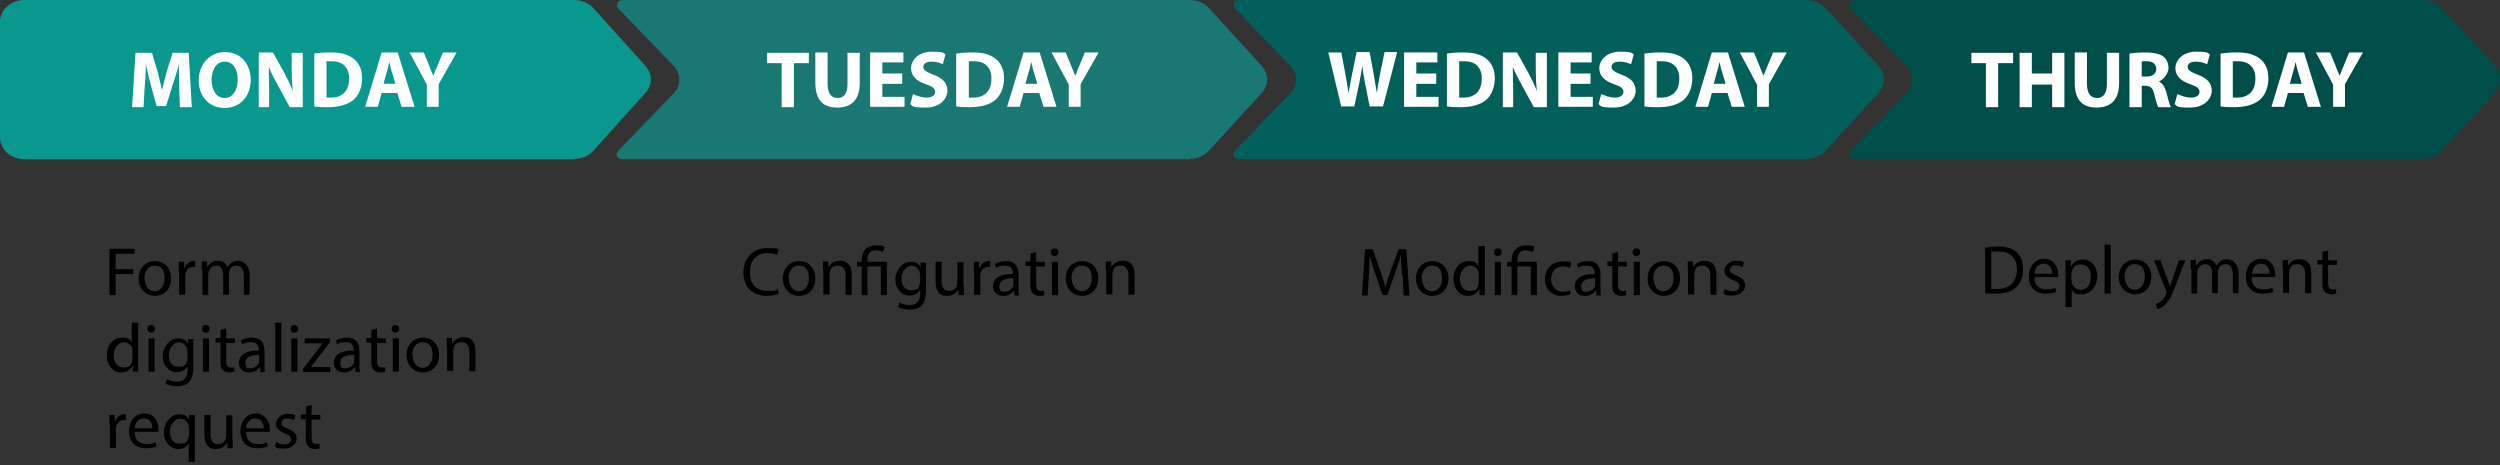 <svg xmlns="http://www.w3.org/2000/svg" id="b" viewBox="0 0 653.1 121.6"><rect x="0" y="0" width="653.1" height="121.6" fill="#333333" stroke="none"/><path d="M310.8,41.6h-148.2c-1.3,0-2-1.3-1.1-2.2l14.4-14.9c2.1-2.1,2.1-5.2,0-7.4l-14.4-14.9c-.8-.9,0-2.2,1.1-2.2h148.2c2,0,3.8.8,5,2.1l13.8,15.1c1.9,2.1,1.9,5,0,7.1l-13.8,15.1c-1.2,1.3-3.1,2.1-5,2.1h0Z" fill="#197872" stroke-width="0"></path><path d="M471.9,41.6h-148.2c-1.3,0-2-1.3-1.1-2.2l14.4-14.9c2.1-2.1,2.1-5.2,0-7.4l-14.4-14.9c-.8-.9-.1-2.2,1.1-2.2h148.2c2,0,3.8.8,5,2.1l13.8,15.1c1.9,2.1,1.9,5,0,7.1l-13.8,15.1c-1.2,1.3-3.1,2.1-5,2.1h0q0,0,0,0Z" fill="#01605a" stroke-width="0"></path><path d="M632.9,41.6h-148.2c-1.3,0-2-1.3-1.2-2.2l14.4-14.9c2.1-2.1,2.1-5.2,0-7.4l-14.4-14.9c-.8-.9-.1-2.2,1.2-2.2h148.2c2,0,3.8.8,5,2.1l13.8,15.1c1.9,2.1,1.9,5,0,7.1l-13.8,15.1c-1.2,1.3-3.1,2.1-5,2.1h0Z" fill="#004e49" stroke-width="0"></path><path d="M149.9,41.6H6.4c-3.5,0-6.4-2.5-6.4-5.7V5.7C0,2.6,2.8,0,6.4,0h143.6c1.9,0,3.8.8,5,2.1l13.6,15.1c1.9,2.1,1.9,5,0,7.1l-13.6,15.1c-1.2,1.3-3,2.1-5,2.1h-.1Z" fill="#08988e" stroke-width="0"></path><path d="M28.7,65h6.5v1.3h-5v4h4.6v1.3h-4.6v5.5h-1.6v-12.1Z" fill="#000" stroke-width="0"></path><path d="M44.7,72.7c0,3.2-2.2,4.6-4.3,4.6s-4.2-1.7-4.2-4.5,1.9-4.6,4.3-4.6,4.2,1.8,4.2,4.5ZM37.8,72.8c0,1.9,1.1,3.3,2.6,3.3s2.6-1.4,2.6-3.4-.7-3.3-2.6-3.3-2.7,1.7-2.7,3.4Z" fill="#000" stroke-width="0"></path><path d="M46.7,71.1c0-1,0-1.9,0-2.7h1.4v1.7h.1c.4-1.2,1.4-1.9,2.4-1.9s.3,0,.4,0v1.5c-.2,0-.3,0-.5,0-1.1,0-1.9.8-2.1,2,0,.2,0,.5,0,.7v4.6h-1.6v-6Z" fill="#000" stroke-width="0"></path><path d="M52.7,70.7c0-.9,0-1.6,0-2.4h1.4v1.4h.1c.5-.8,1.3-1.6,2.7-1.6s2.1.7,2.5,1.7h0c.3-.5.6-.9,1-1.1.5-.4,1.1-.6,1.9-.6s2.9.8,2.9,3.8v5.1h-1.5v-4.9c0-1.7-.6-2.7-1.9-2.7s-1.6.7-1.9,1.4c0,.2-.1.5-.1.8v5.4h-1.5v-5.2c0-1.4-.6-2.4-1.8-2.4s-1.7.8-2,1.6c0,.2-.1.5-.1.8v5.3h-1.5v-6.4Z" fill="#000" stroke-width="0"></path><g><path d="M36.1,84.3v10.5c0,.8,0,1.7,0,2.3h-1.4v-1.5h-.1c-.5,1-1.5,1.7-3,1.7-2.1,0-3.7-1.8-3.7-4.4,0-2.9,1.8-4.7,3.9-4.7s2.2.6,2.6,1.3h0v-5.2h1.6ZM34.6,91.9c0-.2,0-.5,0-.7-.2-1-1.1-1.8-2.3-1.8s-2.6,1.4-2.6,3.4.9,3.2,2.6,3.2,2-.7,2.3-1.9c0-.2,0-.4,0-.7v-1.5Z" fill="#000" stroke-width="0"></path><path d="M40.5,85.9c0,.5-.4,1-1,1s-1-.4-1-1,.4-1,1-1,1,.4,1,1ZM38.8,97.1v-8.7h1.6v8.7h-1.6Z" fill="#000" stroke-width="0"></path></g><path d="M50.5,88.4c0,.6,0,1.3,0,2.4v5.1c0,2-.4,3.2-1.2,4-.8.8-2.1,1-3.2,1s-2.2-.3-2.9-.7l.4-1.2c.6.4,1.5.7,2.6.7,1.6,0,2.8-.8,2.8-3v-1h0c-.5.8-1.4,1.5-2.8,1.5-2.2,0-3.7-1.8-3.7-4.2s1.9-4.6,3.9-4.6,2.3.8,2.7,1.5h0v-1.3h1.5ZM48.9,91.8c0-.3,0-.5,0-.7-.3-.9-1.1-1.7-2.2-1.7s-2.6,1.3-2.6,3.3.9,3.1,2.6,3.1,1.9-.6,2.2-1.6c0-.3.1-.6.1-.8v-1.6Z" fill="#000" stroke-width="0"></path><g><path d="M54.8,85.9c0,.5-.4,1-1,1s-1-.4-1-1,.4-1,1-1,1,.4,1,1ZM53,97.1v-8.7h1.6v8.7h-1.6Z" fill="#000" stroke-width="0"></path><path d="M59.1,85.9v2.5h2.3v1.2h-2.3v4.7c0,1.1.3,1.7,1.2,1.7s.7,0,.9-.1v1.2c-.2.1-.7.2-1.3.2s-1.3-.2-1.7-.7c-.5-.5-.6-1.2-.6-2.3v-4.8h-1.3v-1.2h1.3v-2.1l1.5-.4Z" fill="#000" stroke-width="0"></path><path d="M68,97.1v-1.1h-.2c-.5.7-1.4,1.3-2.7,1.3-1.8,0-2.7-1.2-2.7-2.5,0-2.1,1.9-3.3,5.2-3.2v-.2c0-.7-.2-2-2-2s-1.7.3-2.3.6l-.4-1c.7-.5,1.8-.8,2.9-.8,2.7,0,3.3,1.8,3.3,3.6v3.3c0,.8,0,1.5.1,2.1h-1.4ZM67.8,92.7c-1.7,0-3.7.3-3.7,2s.7,1.5,1.5,1.5,1.9-.7,2.1-1.5c0-.2,0-.3,0-.5v-1.5Z" fill="#000" stroke-width="0"></path><path d="M71.9,84.3h1.6v12.8h-1.6v-12.8Z" fill="#000" stroke-width="0"></path><path d="M77.9,85.9c0,.5-.4,1-1,1s-1-.4-1-1,.4-1,1-1,1,.4,1,1ZM76.1,97.1v-8.7h1.6v8.7h-1.6Z" fill="#000" stroke-width="0"></path><path d="M79.3,96.2l3.9-5.1c.4-.5.7-.9,1.1-1.4h0s-4.7,0-4.7,0v-1.3h6.6v1s-3.9,5.1-3.9,5.1c-.4.5-.7.9-1.1,1.4h0s5.1,0,5.1,0v1.3h-7.1v-.9Z" fill="#000" stroke-width="0"></path></g><path d="M92.8,97.1v-1.1h-.2c-.5.7-1.4,1.3-2.7,1.3-1.8,0-2.7-1.2-2.7-2.5,0-2.1,1.9-3.3,5.2-3.2v-.2c0-.7-.2-2-2-2s-1.7.3-2.3.6l-.4-1c.7-.5,1.8-.8,2.9-.8,2.7,0,3.3,1.8,3.3,3.6v3.3c0,.8,0,1.5.1,2.1h-1.4ZM92.6,92.7c-1.7,0-3.7.3-3.7,2s.7,1.5,1.5,1.5,1.9-.7,2.1-1.5c0-.2,0-.3,0-.5v-1.5Z" fill="#000" stroke-width="0"></path><g><path d="M98.5,85.9v2.5h2.3v1.2h-2.3v4.7c0,1.1.3,1.7,1.2,1.7s.7,0,.9-.1v1.2c-.2.1-.7.2-1.3.2s-1.3-.2-1.7-.7c-.5-.5-.6-1.2-.6-2.3v-4.8h-1.3v-1.2h1.3v-2.1l1.5-.4Z" fill="#000" stroke-width="0"></path><path d="M104.3,85.9c0,.5-.4,1-1,1s-1-.4-1-1,.4-1,1-1,1,.4,1,1ZM102.6,97.1v-8.7h1.6v8.7h-1.6Z" fill="#000" stroke-width="0"></path><path d="M114.7,92.7c0,3.2-2.2,4.6-4.3,4.6s-4.2-1.7-4.2-4.5,1.9-4.6,4.3-4.6,4.2,1.8,4.2,4.5ZM107.8,92.8c0,1.9,1.1,3.3,2.6,3.3s2.6-1.4,2.6-3.4-.7-3.3-2.6-3.3-2.7,1.7-2.7,3.4Z" fill="#000" stroke-width="0"></path><path d="M116.7,90.7c0-.9,0-1.6,0-2.4h1.4v1.4h.1c.4-.8,1.4-1.6,2.9-1.6s3.1.7,3.1,3.7v5.2h-1.6v-5c0-1.4-.5-2.6-2-2.6s-1.9.7-2.1,1.6c0,.2-.1.5-.1.7v5.2h-1.6v-6.4Z" fill="#000" stroke-width="0"></path></g><path d="M28.6,111.1c0-1,0-1.9,0-2.7h1.4v1.7h.1c.4-1.2,1.4-1.9,2.4-1.9s.3,0,.4,0v1.5c-.2,0-.3,0-.5,0-1.1,0-1.9.8-2.1,2,0,.2,0,.5,0,.7v4.6h-1.6v-6Z" fill="#000" stroke-width="0"></path><g><path d="M35.2,113c0,2.1,1.4,3,3,3s1.8-.2,2.4-.5l.3,1.1c-.6.3-1.5.5-2.9.5-2.7,0-4.3-1.8-4.3-4.4s1.5-4.7,4.1-4.7,3.6,2.5,3.6,4.1,0,.6,0,.7h-6.1ZM39.8,111.9c0-1-.4-2.6-2.2-2.6s-2.3,1.5-2.4,2.6h4.6Z" fill="#000" stroke-width="0"></path><path d="M49.3,115.8h0c-.5.9-1.4,1.5-2.8,1.5-2,0-3.7-1.8-3.7-4.4s2.1-4.7,3.9-4.7,2.3.7,2.7,1.5h0v-1.3h1.5c0,.7,0,1.5,0,2.4v9.9h-1.6v-4.9ZM49.3,111.9c0-.2,0-.5,0-.7-.2-1-1.1-1.8-2.3-1.8s-2.6,1.4-2.6,3.3.8,3.2,2.6,3.2,1.9-.6,2.3-1.7c0-.2.1-.5.1-.8v-1.6Z" fill="#000" stroke-width="0"></path><path d="M60.8,114.7c0,.9,0,1.7,0,2.4h-1.4v-1.4h-.1c-.4.7-1.3,1.6-2.9,1.6s-3-.8-3-3.8v-5.1h1.6v4.8c0,1.7.5,2.8,1.9,2.8s1.8-.7,2.1-1.4c0-.2.1-.5.1-.8v-5.3h1.6v6.3Z" fill="#000" stroke-width="0"></path><path d="M64.3,113c0,2.1,1.4,3,3,3s1.8-.2,2.4-.5l.3,1.1c-.6.3-1.5.5-2.9.5-2.7,0-4.3-1.8-4.3-4.4s1.5-4.7,4.1-4.7,3.6,2.5,3.6,4.1,0,.6,0,.7h-6.1ZM68.9,111.9c0-1-.4-2.6-2.2-2.6s-2.3,1.5-2.4,2.6h4.6Z" fill="#000" stroke-width="0"></path><path d="M72.2,115.5c.5.3,1.3.6,2.1.6,1.2,0,1.7-.6,1.7-1.3s-.4-1.2-1.6-1.6c-1.6-.6-2.3-1.4-2.3-2.5s1.1-2.6,3-2.6,1.7.3,2.1.5l-.4,1.2c-.3-.2-1-.5-1.8-.5s-1.5.5-1.5,1.2.5,1,1.7,1.5c1.5.6,2.3,1.3,2.3,2.6s-1.2,2.6-3.3,2.6-1.8-.2-2.4-.6l.4-1.2Z" fill="#000" stroke-width="0"></path><path d="M81.4,105.9v2.5h2.3v1.2h-2.3v4.7c0,1.1.3,1.7,1.2,1.7s.7,0,.9-.1v1.2c-.2.1-.7.2-1.3.2s-1.3-.2-1.7-.7c-.5-.5-.6-1.2-.6-2.3v-4.8h-1.3v-1.2h1.3v-2.1l1.5-.4Z" fill="#000" stroke-width="0"></path></g><path d="M366.2,71.8c0-1.7-.2-3.7-.2-5.2h0c-.4,1.4-.9,2.9-1.5,4.6l-2.1,5.9h-1.2l-2-5.8c-.6-1.7-1.1-3.3-1.4-4.7h0c0,1.5-.1,3.5-.2,5.4l-.3,5.2h-1.5l.8-12.1h2l2.1,5.9c.5,1.5.9,2.8,1.2,4.1h0c.3-1.2.7-2.6,1.3-4.1l2.2-5.9h2l.8,12.1h-1.5l-.3-5.3Z" fill="#000" stroke-width="0"></path><path d="M378.4,72.7c0,3.2-2.2,4.6-4.3,4.6s-4.2-1.7-4.2-4.5,1.9-4.6,4.3-4.6,4.2,1.8,4.2,4.5ZM371.5,72.8c0,1.9,1.1,3.3,2.6,3.3s2.6-1.4,2.6-3.4-.7-3.3-2.6-3.3-2.7,1.7-2.7,3.4ZM387.9,64.3v10.5c0,.8,0,1.7,0,2.3h-1.4v-1.5h-.1c-.5,1-1.5,1.7-3,1.7-2.1,0-3.7-1.8-3.7-4.4,0-2.9,1.8-4.7,3.9-4.7s2.2.6,2.6,1.3h0v-5.2h1.6ZM386.3,71.9c0-.2,0-.5,0-.7-.2-1-1.1-1.8-2.3-1.8s-2.6,1.4-2.6,3.4.9,3.2,2.6,3.2,2-.7,2.3-1.9c0-.2,0-.4,0-.7v-1.5ZM392.3,65.9c0,.5-.4,1-1,1s-1-.4-1-1,.4-1,1-1,1,.4,1,1ZM390.5,77.1v-8.7h1.6v8.7h-1.6ZM394.9,77.1v-7.5h-1.2v-1.2h1.2v-.5c0-2.3,1.4-3.8,3.8-3.8s1.8.3,2.2.6l-.5,1.2c-.4-.3-1.1-.5-1.8-.5-1.7,0-2.2,1.2-2.2,2.6v.4h5.1v8.7h-1.6v-7.5h-3.5v7.5h-1.6ZM410.4,76.8c-.4.2-1.3.5-2.5.5-2.6,0-4.3-1.8-4.3-4.4s1.8-4.6,4.7-4.6,1.8.2,2.2.5l-.4,1.2c-.4-.2-1-.4-1.8-.4-2,0-3.1,1.5-3.1,3.3s1.3,3.3,3,3.3,1.5-.2,1.9-.4l.3,1.2Z" fill="#000" stroke-width="0"></path><path d="M417,77.1v-1.1h-.2c-.5.7-1.4,1.3-2.7,1.3-1.8,0-2.7-1.2-2.7-2.5,0-2.1,1.9-3.3,5.2-3.2v-.2c0-.7-.2-2-2-2s-1.7.3-2.3.6l-.4-1c.7-.5,1.8-.8,2.9-.8,2.7,0,3.3,1.8,3.3,3.6v3.3c0,.8,0,1.5.1,2.1h-1.4ZM416.8,72.7c-1.7,0-3.7.3-3.7,2s.7,1.5,1.5,1.5,1.9-.7,2.1-1.5c0-.2,0-.3,0-.5v-1.5Z" fill="#000" stroke-width="0"></path><g><path d="M422.7,65.9v2.5h2.3v1.2h-2.3v4.7c0,1.1.3,1.7,1.2,1.7s.7,0,.9-.1v1.2c-.2.1-.7.2-1.3.2s-1.3-.2-1.7-.7c-.5-.5-.6-1.2-.6-2.3v-4.8h-1.3v-1.2h1.3v-2.1l1.5-.4Z" fill="#000" stroke-width="0"></path><path d="M428.5,65.9c0,.5-.4,1-1,1s-1-.4-1-1,.4-1,1-1,1,.4,1,1ZM426.8,77.1v-8.7h1.6v8.7h-1.6Z" fill="#000" stroke-width="0"></path><path d="M438.9,72.7c0,3.2-2.2,4.6-4.3,4.6s-4.2-1.7-4.2-4.5,1.9-4.6,4.3-4.6,4.2,1.8,4.2,4.5ZM432,72.8c0,1.9,1.1,3.3,2.6,3.3s2.6-1.4,2.6-3.4-.7-3.3-2.6-3.3-2.7,1.7-2.7,3.4Z" fill="#000" stroke-width="0"></path><path d="M440.9,70.7c0-.9,0-1.6,0-2.4h1.4v1.4h.1c.4-.8,1.4-1.6,2.9-1.6s3.1.7,3.1,3.7v5.2h-1.6v-5c0-1.4-.5-2.6-2-2.6s-1.9.7-2.1,1.6c0,.2-.1.5-.1.7v5.2h-1.6v-6.4Z" fill="#000" stroke-width="0"></path><path d="M450.6,75.5c.5.3,1.3.6,2.1.6,1.2,0,1.7-.6,1.7-1.3s-.4-1.2-1.6-1.6c-1.6-.6-2.3-1.4-2.3-2.5s1.1-2.6,3-2.6,1.7.3,2.1.5l-.4,1.2c-.3-.2-1-.5-1.8-.5s-1.5.5-1.5,1.2.5,1,1.7,1.5c1.5.6,2.3,1.3,2.3,2.6s-1.2,2.6-3.3,2.6-1.8-.2-2.4-.6l.4-1.2Z" fill="#000" stroke-width="0"></path></g><path d="M203.4,76.7c-.6.3-1.7.6-3.2.6-3.4,0-6-2.2-6-6.1s2.6-6.4,6.3-6.4,2.5.3,2.9.5l-.4,1.3c-.6-.3-1.4-.5-2.4-.5-2.8,0-4.7,1.8-4.7,5s1.7,4.9,4.7,4.9,1.9-.2,2.6-.5l.3,1.2Z" fill="#000" stroke-width="0"></path><path d="M213,72.7c0,3.2-2.2,4.6-4.3,4.6s-4.2-1.7-4.2-4.5,1.9-4.6,4.3-4.6,4.2,1.8,4.2,4.5ZM206.1,72.8c0,1.9,1.1,3.3,2.6,3.3s2.6-1.4,2.6-3.4-.7-3.3-2.6-3.3-2.7,1.7-2.7,3.4ZM215,70.7c0-.9,0-1.6,0-2.4h1.4v1.4h.1c.4-.8,1.4-1.6,2.9-1.6s3.1.7,3.1,3.7v5.2h-1.6v-5c0-1.4-.5-2.6-2-2.6s-1.9.7-2.1,1.6c0,.2-.1.5-.1.7v5.2h-1.6v-6.4ZM225.1,77.1v-7.5h-1.2v-1.2h1.2v-.5c0-2.3,1.4-3.8,3.8-3.8s1.8.3,2.2.6l-.5,1.2c-.4-.3-1.1-.5-1.8-.5-1.7,0-2.2,1.2-2.2,2.6v.4h5.1v8.7h-1.6v-7.5h-3.5v7.5h-1.6ZM241.9,68.4c0,.6,0,1.3,0,2.4v5.1c0,2-.4,3.2-1.2,4-.8.8-2.1,1-3.2,1s-2.2-.3-2.9-.7l.4-1.2c.6.4,1.5.7,2.6.7,1.6,0,2.8-.8,2.8-3v-1h0c-.5.8-1.4,1.5-2.8,1.5-2.2,0-3.7-1.8-3.7-4.2s1.9-4.6,3.9-4.6,2.3.8,2.7,1.5h0v-1.3h1.5ZM240.3,71.8c0-.3,0-.5,0-.7-.3-.9-1.1-1.7-2.2-1.7s-2.6,1.3-2.6,3.3.9,3.1,2.6,3.1,1.9-.6,2.2-1.6c0-.3.1-.6.1-.8v-1.6ZM251.8,74.7c0,.9,0,1.7,0,2.4h-1.4v-1.4h-.1c-.4.7-1.3,1.6-2.9,1.6s-3-.8-3-3.8v-5.1h1.6v4.8c0,1.7.5,2.8,1.9,2.8s1.8-.7,2.1-1.4c0-.2.1-.5.1-.8v-5.3h1.6v6.3Z" fill="#000" stroke-width="0"></path><path d="M254.4,71.1c0-1,0-1.9,0-2.7h1.4v1.7h.1c.4-1.2,1.4-1.9,2.4-1.9s.3,0,.4,0v1.5c-.2,0-.3,0-.5,0-1.1,0-1.9.8-2.1,2,0,.2,0,.5,0,.7v4.6h-1.6v-6Z" fill="#000" stroke-width="0"></path><path d="M265,77.1v-1.1h-.2c-.5.7-1.4,1.3-2.7,1.3-1.8,0-2.7-1.2-2.7-2.5,0-2.1,1.9-3.3,5.2-3.2v-.2c0-.7-.2-2-2-2s-1.7.3-2.3.6l-.4-1c.7-.5,1.8-.8,2.9-.8,2.7,0,3.3,1.8,3.3,3.6v3.3c0,.8,0,1.5.1,2.1h-1.4ZM264.8,72.7c-1.7,0-3.7.3-3.7,2s.7,1.5,1.5,1.5,1.9-.7,2.1-1.5c0-.2,0-.3,0-.5v-1.5Z" fill="#000" stroke-width="0"></path><g><path d="M270.7,65.9v2.5h2.3v1.2h-2.3v4.7c0,1.1.3,1.7,1.2,1.7s.7,0,.9-.1v1.2c-.2.1-.7.2-1.3.2s-1.3-.2-1.7-.7c-.5-.5-.6-1.2-.6-2.3v-4.8h-1.3v-1.2h1.3v-2.1l1.5-.4Z" fill="#000" stroke-width="0"></path><path d="M276.5,65.9c0,.5-.4,1-1,1s-1-.4-1-1,.4-1,1-1,1,.4,1,1ZM274.8,77.1v-8.7h1.6v8.7h-1.6Z" fill="#000" stroke-width="0"></path><path d="M286.9,72.7c0,3.2-2.2,4.6-4.3,4.6s-4.2-1.7-4.2-4.5,1.9-4.6,4.3-4.6,4.2,1.8,4.2,4.5ZM280,72.8c0,1.9,1.1,3.3,2.6,3.3s2.6-1.4,2.6-3.4-.7-3.3-2.6-3.3-2.7,1.7-2.7,3.4Z" fill="#000" stroke-width="0"></path><path d="M288.9,70.7c0-.9,0-1.6,0-2.4h1.4v1.4h.1c.4-.8,1.4-1.6,2.9-1.6s3.1.7,3.1,3.7v5.2h-1.6v-5c0-1.4-.5-2.6-2-2.6s-1.9.7-2.1,1.6c0,.2-.1.5-.1.7v5.2h-1.6v-6.4Z" fill="#000" stroke-width="0"></path></g><path d="M518.6,64.7c1-.1,2.1-.3,3.3-.3,2.2,0,3.9.5,4.9,1.5,1.1,1,1.7,2.4,1.7,4.4s-.6,3.6-1.7,4.7c-1.1,1.1-3,1.7-5.4,1.7s-2.1,0-2.8-.1v-11.9ZM520.1,75.5c.4,0,1,0,1.6,0,3.3,0,5.2-1.9,5.2-5.1,0-2.9-1.6-4.7-4.9-4.7s-1.4,0-1.8.2v9.6Z" fill="#000" stroke-width="0"></path><g><path d="M531.5,72.6c0,2.1,1.4,3,3,3s1.8-.2,2.4-.5l.3,1.1c-.6.3-1.5.5-2.9.5-2.7,0-4.3-1.8-4.3-4.4s1.5-4.7,4.1-4.7,3.6,2.5,3.6,4.1,0,.6,0,.7h-6.1ZM536.1,71.5c0-1-.4-2.6-2.2-2.6s-2.3,1.5-2.4,2.6h4.6Z" fill="#000" stroke-width="0"></path><path d="M539.6,70.8c0-1.1,0-2,0-2.8h1.4v1.5h.1c.6-1.1,1.7-1.7,3.1-1.7,2.1,0,3.7,1.8,3.7,4.4s-1.9,4.7-4,4.7-2.2-.5-2.7-1.4h0v4.7h-1.6v-9.4ZM541.2,73.2c0,.2,0,.5,0,.6.3,1.1,1.2,1.9,2.4,1.9,1.7,0,2.6-1.4,2.6-3.4s-.9-3.2-2.6-3.2-2.1.8-2.4,2c0,.2-.1.4-.1.6v1.5Z" fill="#000" stroke-width="0"></path><path d="M549.8,63.9h1.6v12.8h-1.6v-12.8Z" fill="#000" stroke-width="0"></path></g><path d="M562,72.3c0,3.2-2.2,4.6-4.3,4.6s-4.2-1.7-4.2-4.5,1.9-4.6,4.3-4.6,4.2,1.8,4.2,4.5ZM555.1,72.4c0,1.9,1.1,3.3,2.6,3.3s2.6-1.4,2.6-3.4-.7-3.3-2.6-3.3-2.7,1.7-2.7,3.4Z" fill="#000" stroke-width="0"></path><g><path d="M564.4,68l1.9,5.1c.2.6.4,1.3.6,1.8h0c.2-.5.3-1.2.6-1.8l1.7-5.1h1.7l-2.4,6.2c-1.1,3-1.9,4.5-3,5.5-.8.7-1.5,1-1.9,1l-.4-1.3c.4-.1.9-.4,1.4-.8.4-.3,1-1,1.3-1.8,0-.2.1-.3.1-.4s0-.2-.1-.4l-3.2-8h1.7Z" fill="#000" stroke-width="0"></path><path d="M572.3,70.3c0-.9,0-1.6,0-2.4h1.4v1.4h.1c.5-.8,1.3-1.6,2.7-1.6s2.1.7,2.5,1.7h0c.3-.5.6-.9,1-1.1.5-.4,1.1-.6,1.9-.6s2.9.8,2.9,3.8v5.1h-1.5v-4.9c0-1.7-.6-2.7-1.9-2.7s-1.6.7-1.9,1.4c0,.2-.1.5-.1.8v5.4h-1.5v-5.2c0-1.4-.6-2.4-1.8-2.4s-1.7.8-2,1.6c0,.2-.1.5-.1.8v5.3h-1.5v-6.4Z" fill="#000" stroke-width="0"></path><path d="M588.2,72.6c0,2.1,1.4,3,3,3s1.8-.2,2.4-.5l.3,1.1c-.6.3-1.5.5-2.9.5-2.7,0-4.3-1.8-4.3-4.4s1.5-4.7,4.1-4.7,3.6,2.5,3.6,4.1,0,.6,0,.7h-6.1ZM592.9,71.5c0-1-.4-2.6-2.2-2.6s-2.3,1.5-2.4,2.6h4.6Z" fill="#000" stroke-width="0"></path></g><path d="M596.3,70.3c0-.9,0-1.6,0-2.4h1.4v1.4h.1c.4-.8,1.4-1.6,2.9-1.6s3.1.7,3.1,3.7v5.2h-1.6v-5c0-1.4-.5-2.6-2-2.6s-1.9.7-2.1,1.6c0,.2-.1.5-.1.7v5.2h-1.6v-6.4Z" fill="#000" stroke-width="0"></path><path d="M608.2,65.5v2.5h2.3v1.2h-2.3v4.7c0,1.1.3,1.7,1.2,1.7s.7,0,.9-.1v1.2c-.2.1-.7.2-1.3.2s-1.3-.2-1.7-.7c-.5-.5-.6-1.2-.6-2.3v-4.8h-1.3v-1.2h1.3v-2.1l1.5-.4Z" fill="#000" stroke-width="0"></path><g><path d="M46.8,22.5c0-1.7-.1-3.8-.1-5.8h0c-.4,1.8-1,3.8-1.6,5.5l-1.7,5.5h-2.5l-1.5-5.5c-.5-1.7-.9-3.7-1.3-5.5h0c0,1.9-.1,4.1-.3,5.9l-.3,5.4h-3l.9-14.2h4.3l1.4,4.7c.4,1.6.9,3.4,1.2,5.1h0c.4-1.6.9-3.5,1.3-5.1l1.5-4.7h4.2l.8,14.2h-3.1l-.2-5.4Z" fill="#fff" stroke-width="0"></path><path d="M65.5,20.7c0,4.6-2.8,7.5-6.9,7.5s-6.7-3.2-6.7-7.2,2.7-7.4,6.9-7.4,6.7,3.3,6.7,7.2ZM55.3,20.9c0,2.8,1.3,4.7,3.4,4.7s3.4-2.1,3.4-4.8-1.2-4.7-3.4-4.7-3.4,2.1-3.4,4.8Z" fill="#fff" stroke-width="0"></path><path d="M67.6,27.9v-14.2h3.7l2.9,5.2c.8,1.5,1.7,3.3,2.3,4.9h0c-.2-1.9-.3-3.8-.3-5.9v-4.1h2.9v14.2h-3.4l-3-5.5c-.8-1.5-1.8-3.3-2.5-5h0c0,1.9.1,3.9.1,6.2v4.3h-2.9Z" fill="#fff" stroke-width="0"></path></g><path d="M82.1,14c1.2-.2,2.7-.3,4.3-.3,2.7,0,4.4.5,5.8,1.5,1.5,1.1,2.4,2.8,2.4,5.3s-1,4.6-2.4,5.7c-1.5,1.2-3.8,1.8-6.5,1.8s-2.8-.1-3.6-.2v-13.9ZM85.3,25.5c.3,0,.7,0,1.1,0,2.9,0,4.8-1.6,4.8-5,0-2.9-1.7-4.5-4.5-4.5s-1.2,0-1.4.1v9.3Z" fill="#fff" stroke-width="0"></path><path d="M99.7,24.3l-1,3.6h-3.3l4.3-14.2h4.2l4.4,14.2h-3.4l-1.1-3.6h-4.1ZM103.3,21.9l-.9-3c-.3-.8-.5-1.9-.7-2.7h0c-.2.8-.4,1.9-.7,2.7l-.8,3h3.1Z" fill="#fff" stroke-width="0"></path><path d="M111.5,27.9v-5.8l-4.5-8.4h3.7l1.4,3.4c.4,1,.7,1.8,1.1,2.7h0c.3-.9.7-1.7,1.1-2.7l1.4-3.4h3.6l-4.7,8.3v5.9h-3.2Z" fill="#fff" stroke-width="0"></path><g><path d="M204.2,16.5h-3.8v-2.7h10.9v2.7h-3.9v11.5h-3.2v-11.5Z" fill="#fff" stroke-width="0"></path><path d="M216.2,13.8v8.1c0,2.4.9,3.7,2.6,3.7s2.6-1.2,2.6-3.7v-8.1h3.2v7.9c0,4.4-2.2,6.4-5.9,6.4s-5.7-2-5.7-6.5v-7.9h3.2Z" fill="#fff" stroke-width="0"></path><path d="M235.7,21.9h-5.2v3.4h5.8v2.6h-9v-14.2h8.7v2.6h-5.5v2.9h5.2v2.6Z" fill="#fff" stroke-width="0"></path><path d="M238.6,24.6c.9.4,2.2.9,3.5.9s2.2-.6,2.2-1.5-.7-1.4-2.4-2c-2.4-.8-3.9-2.1-3.9-4.2s2-4.3,5.4-4.3,2.8.3,3.6.7l-.7,2.6c-.6-.3-1.6-.7-3-.7s-2.1.6-2.1,1.4.8,1.3,2.6,2c2.5.9,3.7,2.2,3.7,4.2s-1.8,4.4-5.7,4.4-3.2-.4-4-.9l.7-2.6Z" fill="#fff" stroke-width="0"></path></g><path d="M249.8,14c1.2-.2,2.7-.3,4.3-.3,2.7,0,4.4.5,5.8,1.5,1.5,1.1,2.4,2.8,2.4,5.3s-1,4.6-2.4,5.7c-1.5,1.2-3.8,1.8-6.5,1.8s-2.8-.1-3.6-.2v-13.9ZM253.1,25.5c.3,0,.7,0,1.1,0,2.9,0,4.8-1.6,4.8-5,0-2.9-1.7-4.5-4.5-4.5s-1.2,0-1.4.1v9.3Z" fill="#fff" stroke-width="0"></path><path d="M267.4,24.3l-1,3.6h-3.3l4.3-14.2h4.2l4.4,14.2h-3.4l-1.1-3.6h-4.1ZM271,21.9l-.9-3c-.3-.8-.5-1.9-.7-2.7h0c-.2.8-.4,1.9-.7,2.7l-.8,3h3.1Z" fill="#fff" stroke-width="0"></path><path d="M279.2,27.9v-5.8l-4.5-8.4h3.7l1.4,3.4c.4,1,.7,1.8,1.1,2.7h0c.3-.9.7-1.7,1.1-2.7l1.4-3.4h3.6l-4.7,8.3v5.9h-3.2Z" fill="#fff" stroke-width="0"></path><g><path d="M350.4,27.9l-3.4-14.2h3.4l1.1,5.8c.3,1.7.6,3.5.8,4.9h0c.2-1.5.6-3.2.9-5l1.2-5.8h3.4l1.1,6c.3,1.7.5,3.2.8,4.7h0c.2-1.6.5-3.2.8-4.9l1.2-5.8h3.3l-3.7,14.2h-3.5l-1.2-6.1c-.3-1.4-.5-2.8-.7-4.4h0c-.3,1.6-.5,2.9-.8,4.4l-1.3,6.1h-3.5Z" fill="#fff" stroke-width="0"></path><path d="M375.2,21.9h-5.2v3.4h5.8v2.6h-9v-14.2h8.7v2.6h-5.5v2.9h5.2v2.6Z" fill="#fff" stroke-width="0"></path><path d="M378,14c1.2-.2,2.7-.3,4.3-.3,2.7,0,4.4.5,5.8,1.5,1.5,1.1,2.4,2.8,2.4,5.3s-1,4.6-2.4,5.7c-1.5,1.2-3.8,1.8-6.5,1.8s-2.8-.1-3.6-.2v-13.9ZM381.2,25.5c.3,0,.7,0,1.1,0,2.9,0,4.8-1.6,4.8-5,0-2.9-1.7-4.5-4.5-4.5s-1.2,0-1.4.1v9.3Z" fill="#fff" stroke-width="0"></path><path d="M392.6,27.9v-14.2h3.7l2.9,5.2c.8,1.5,1.7,3.3,2.3,4.9h0c-.2-1.9-.3-3.8-.3-5.9v-4.1h2.9v14.2h-3.4l-3-5.5c-.8-1.5-1.8-3.3-2.5-5h0c0,1.9.1,3.9.1,6.2v4.3h-2.9Z" fill="#fff" stroke-width="0"></path><path d="M415.5,21.9h-5.2v3.4h5.8v2.6h-9v-14.2h8.7v2.6h-5.5v2.9h5.2v2.6Z" fill="#fff" stroke-width="0"></path><path d="M418.4,24.6c.9.4,2.2.9,3.5.9s2.2-.6,2.2-1.5-.7-1.4-2.4-2c-2.4-.8-3.9-2.1-3.9-4.2s2-4.3,5.4-4.3,2.8.3,3.6.7l-.7,2.6c-.6-.3-1.6-.7-3-.7s-2.1.6-2.1,1.4.8,1.3,2.6,2c2.5.9,3.7,2.2,3.7,4.2s-1.8,4.4-5.7,4.4-3.2-.4-4-.9l.7-2.6Z" fill="#fff" stroke-width="0"></path></g><path d="M429.6,14c1.2-.2,2.7-.3,4.3-.3,2.7,0,4.4.5,5.8,1.5,1.5,1.1,2.4,2.8,2.4,5.3s-1,4.6-2.4,5.7c-1.5,1.2-3.8,1.8-6.5,1.8s-2.8-.1-3.6-.2v-13.9ZM432.8,25.5c.3,0,.7,0,1.1,0,2.9,0,4.8-1.6,4.8-5,0-2.9-1.7-4.5-4.5-4.5s-1.2,0-1.4.1v9.3Z" fill="#fff" stroke-width="0"></path><path d="M447.2,24.3l-1,3.6h-3.3l4.3-14.2h4.2l4.4,14.2h-3.4l-1.1-3.6h-4.1ZM450.8,21.9l-.9-3c-.3-.8-.5-1.9-.7-2.7h0c-.2.8-.4,1.9-.7,2.7l-.8,3h3.1Z" fill="#fff" stroke-width="0"></path><path d="M459,27.9v-5.8l-4.5-8.4h3.7l1.4,3.4c.4,1,.7,1.8,1.1,2.7h0c.3-.9.7-1.7,1.1-2.7l1.4-3.4h3.6l-4.7,8.3v5.9h-3.2Z" fill="#fff" stroke-width="0"></path><g><path d="M518.8,16.5h-3.8v-2.7h10.9v2.7h-3.9v11.5h-3.2v-11.5Z" fill="#fff" stroke-width="0"></path><path d="M530.8,13.8v5.4h5.3v-5.4h3.2v14.2h-3.2v-5.9h-5.3v5.9h-3.2v-14.2h3.2Z" fill="#fff" stroke-width="0"></path><path d="M545.2,13.8v8.1c0,2.4.9,3.7,2.6,3.7s2.6-1.2,2.6-3.7v-8.1h3.2v7.9c0,4.4-2.2,6.4-5.9,6.4s-5.7-2-5.7-6.5v-7.9h3.2Z" fill="#fff" stroke-width="0"></path><path d="M556.3,14c1-.2,2.6-.3,4.3-.3s3.6.3,4.6,1.1c.8.7,1.3,1.7,1.3,3s-1.3,3-2.5,3.5h0c1,.5,1.5,1.4,1.9,2.7.4,1.6.9,3.4,1.2,4h-3.3c-.2-.4-.6-1.6-1-3.3-.4-1.8-1-2.2-2.3-2.3h-1v5.6h-3.2v-14ZM559.5,20h1.3c1.6,0,2.5-.8,2.5-2s-.9-2-2.4-2c-.8,0-1.2,0-1.4.1v3.9Z" fill="#fff" stroke-width="0"></path><path d="M568.9,24.6c.9.4,2.2.9,3.5.9s2.2-.6,2.2-1.5-.7-1.4-2.4-2c-2.4-.8-3.9-2.1-3.9-4.2s2-4.3,5.4-4.3,2.8.3,3.6.7l-.7,2.6c-.6-.3-1.6-.7-3-.7s-2.1.6-2.1,1.4.8,1.3,2.6,2c2.5.9,3.7,2.2,3.7,4.2s-1.8,4.4-5.7,4.4-3.2-.4-4-.9l.7-2.6Z" fill="#fff" stroke-width="0"></path></g><path d="M580.1,14c1.2-.2,2.7-.3,4.3-.3,2.7,0,4.4.5,5.8,1.5,1.5,1.1,2.4,2.8,2.4,5.3s-1,4.6-2.4,5.7c-1.5,1.2-3.8,1.8-6.5,1.8s-2.8-.1-3.6-.2v-13.9ZM583.3,25.5c.3,0,.7,0,1.1,0,2.9,0,4.8-1.6,4.8-5,0-2.9-1.7-4.5-4.5-4.5s-1.2,0-1.4.1v9.3Z" fill="#fff" stroke-width="0"></path><path d="M597.7,24.3l-1,3.6h-3.3l4.3-14.2h4.2l4.4,14.2h-3.4l-1.1-3.6h-4.1ZM601.3,21.9l-.9-3c-.3-.8-.5-1.9-.7-2.7h0c-.2.8-.4,1.9-.7,2.7l-.8,3h3.1Z" fill="#fff" stroke-width="0"></path><path d="M609.5,27.9v-5.8l-4.5-8.4h3.7l1.4,3.4c.4,1,.7,1.8,1.1,2.7h0c.3-.9.7-1.7,1.1-2.7l1.4-3.4h3.6l-4.7,8.3v5.9h-3.2Z" fill="#fff" stroke-width="0"></path></svg>